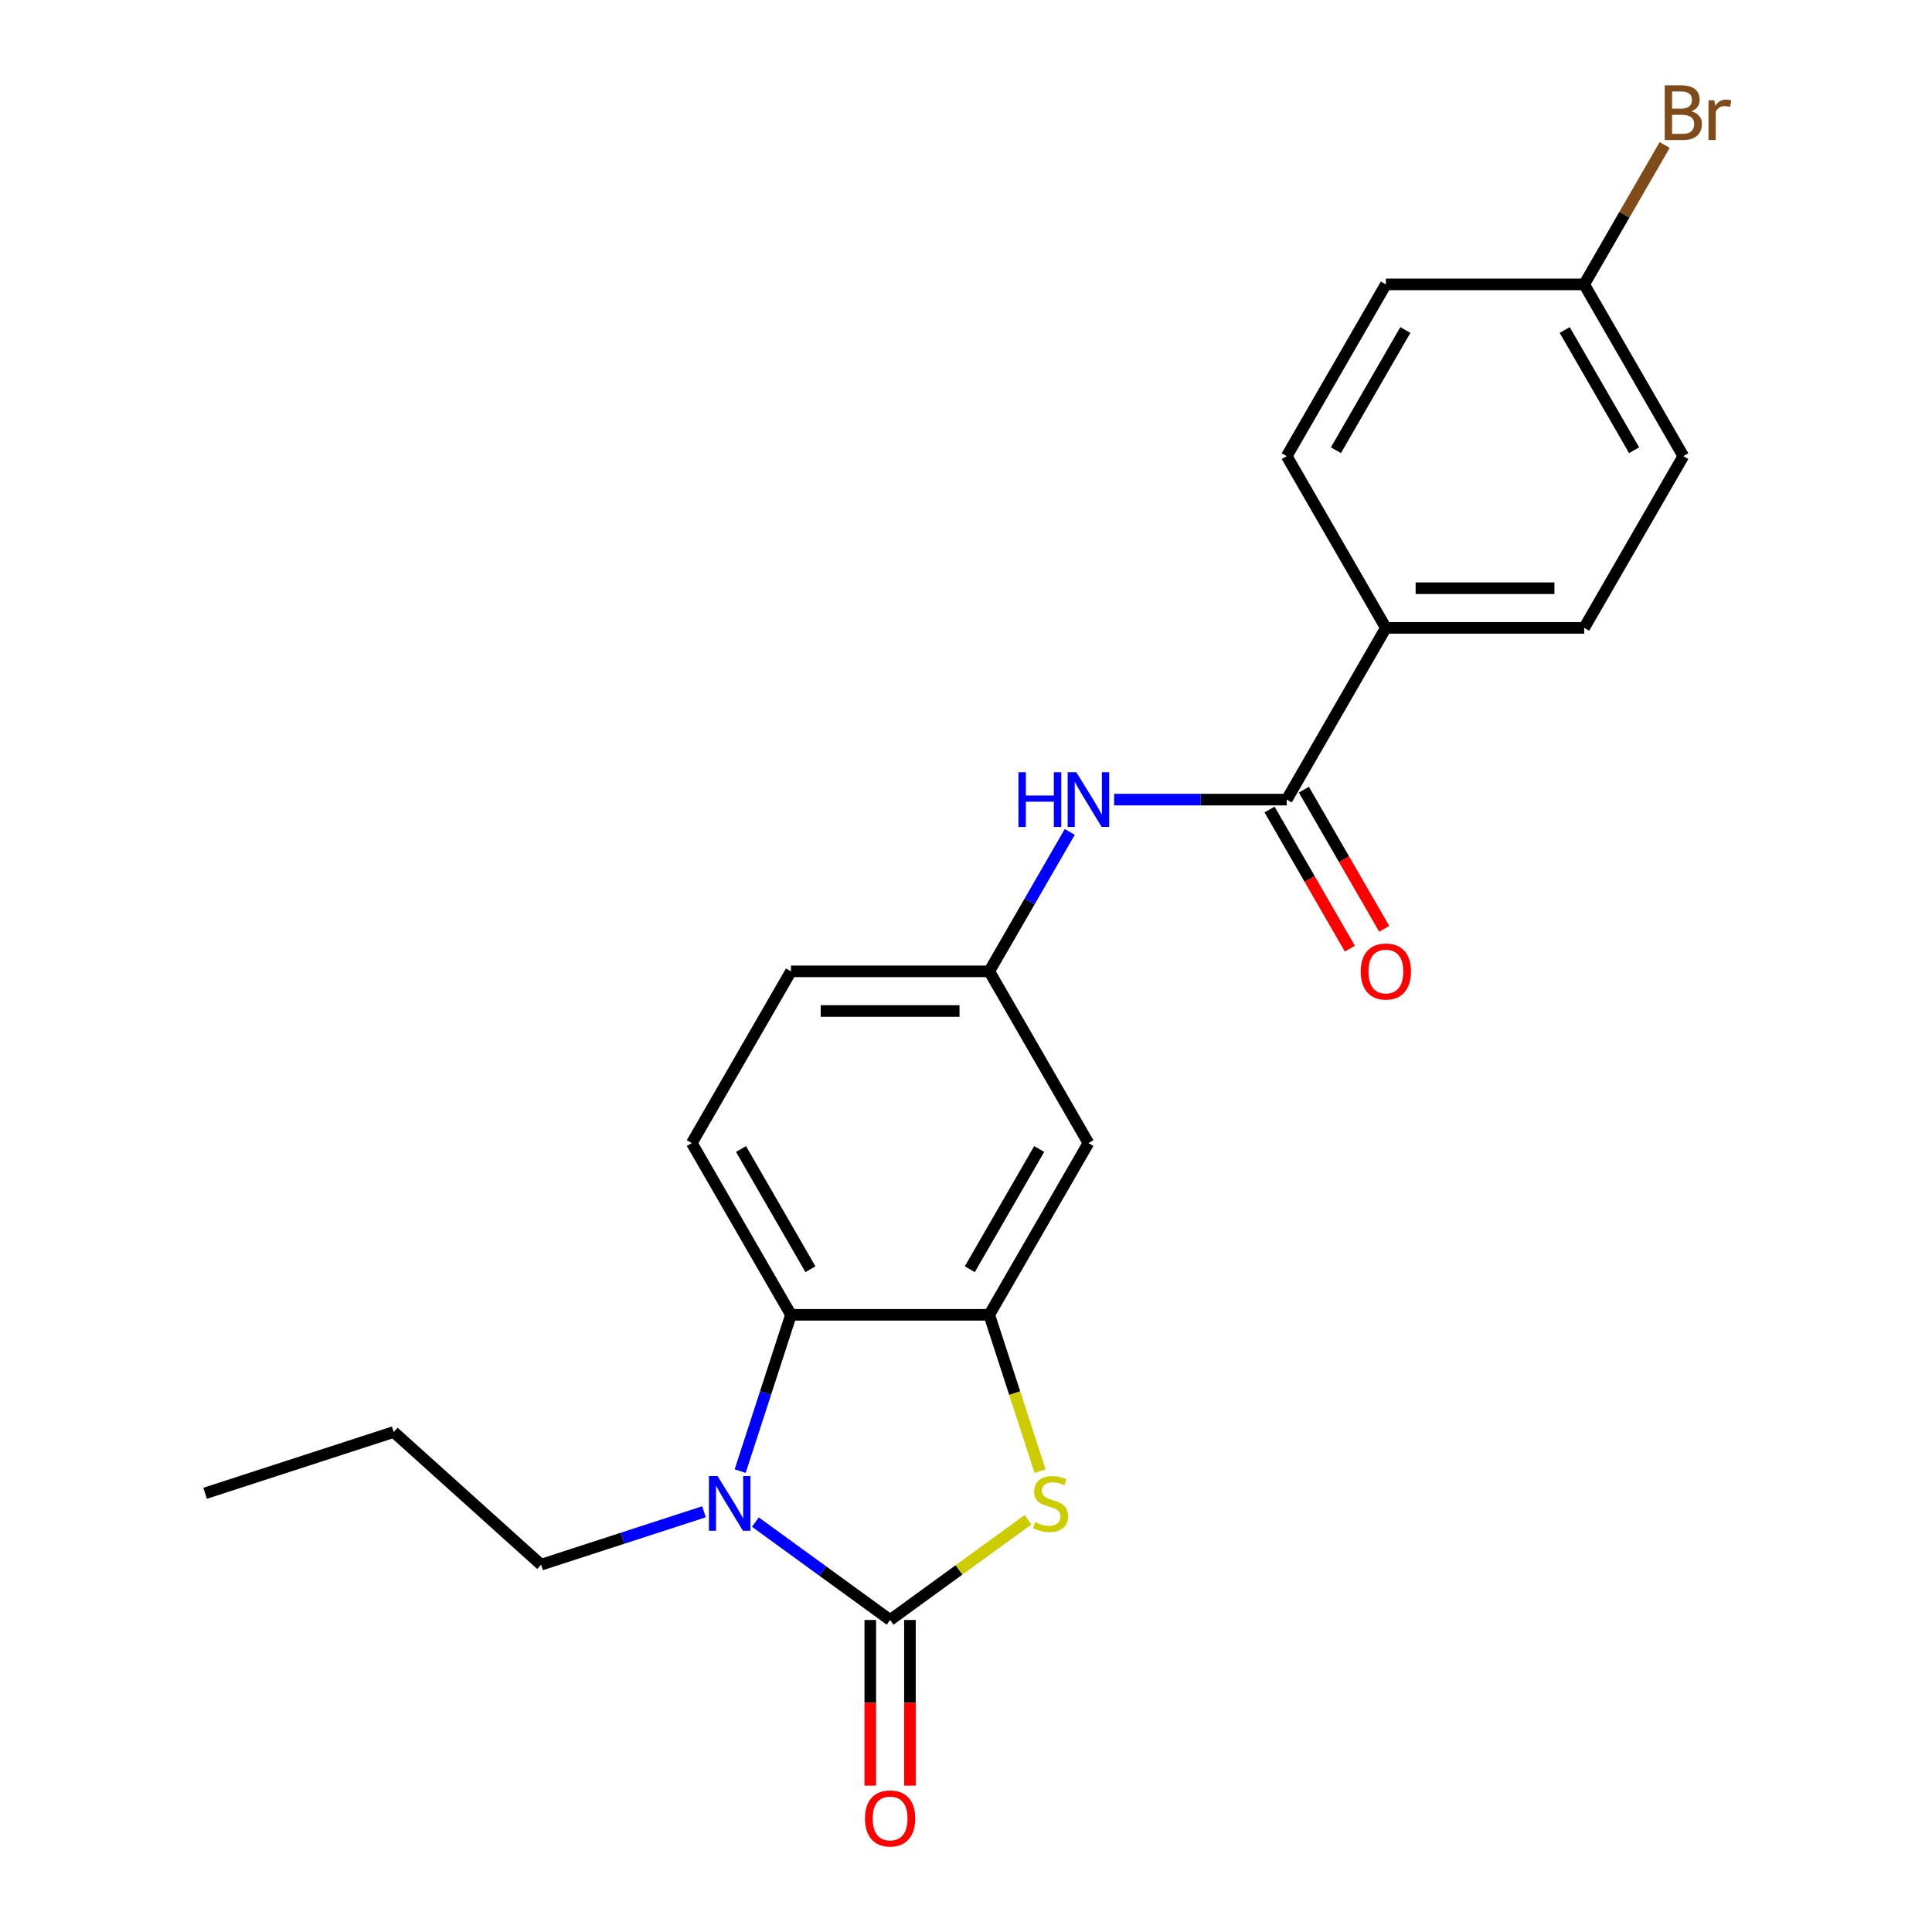 <?xml version='1.0' encoding='iso-8859-1'?>
<svg version='1.1' baseProfile='full'
              xmlns='http://www.w3.org/2000/svg'
                      xmlns:rdkit='http://www.rdkit.org/xml'
                      xmlns:xlink='http://www.w3.org/1999/xlink'
                  xml:space='preserve'
width='1000px' height='1000px' viewBox='0 0 1000 1000'>
<!-- END OF HEADER -->
<rect style='opacity:1.0;fill:#FFFFFF;stroke:none' width='1000' height='1000' x='0' y='0'> </rect>
<path class='bond-0' d='M 460.72,838.497 L 425.854,813.165' style='fill:none;fill-rule:evenodd;stroke:#000000;stroke-width:6px;stroke-linecap:butt;stroke-linejoin:miter;stroke-opacity:1' />
<path class='bond-0' d='M 425.854,813.165 L 390.988,787.833' style='fill:none;fill-rule:evenodd;stroke:#0000FF;stroke-width:6px;stroke-linecap:butt;stroke-linejoin:miter;stroke-opacity:1' />
<path class='bond-1' d='M 460.72,838.497 L 496.417,812.562' style='fill:none;fill-rule:evenodd;stroke:#000000;stroke-width:6px;stroke-linecap:butt;stroke-linejoin:miter;stroke-opacity:1' />
<path class='bond-1' d='M 496.417,812.562 L 532.113,786.627' style='fill:none;fill-rule:evenodd;stroke:#CCCC00;stroke-width:6px;stroke-linecap:butt;stroke-linejoin:miter;stroke-opacity:1' />
<path class='bond-8' d='M 450.456,838.497 L 450.456,881.374' style='fill:none;fill-rule:evenodd;stroke:#000000;stroke-width:6px;stroke-linecap:butt;stroke-linejoin:miter;stroke-opacity:1' />
<path class='bond-8' d='M 450.456,881.374 L 450.456,924.252' style='fill:none;fill-rule:evenodd;stroke:#FF0000;stroke-width:6px;stroke-linecap:butt;stroke-linejoin:miter;stroke-opacity:1' />
<path class='bond-8' d='M 470.984,838.497 L 470.984,881.374' style='fill:none;fill-rule:evenodd;stroke:#000000;stroke-width:6px;stroke-linecap:butt;stroke-linejoin:miter;stroke-opacity:1' />
<path class='bond-8' d='M 470.984,881.374 L 470.984,924.252' style='fill:none;fill-rule:evenodd;stroke:#FF0000;stroke-width:6px;stroke-linecap:butt;stroke-linejoin:miter;stroke-opacity:1' />
<path class='bond-3' d='M 383.116,761.44 L 396.258,720.994' style='fill:none;fill-rule:evenodd;stroke:#0000FF;stroke-width:6px;stroke-linecap:butt;stroke-linejoin:miter;stroke-opacity:1' />
<path class='bond-3' d='M 396.258,720.994 L 409.4,680.548' style='fill:none;fill-rule:evenodd;stroke:#000000;stroke-width:6px;stroke-linecap:butt;stroke-linejoin:miter;stroke-opacity:1' />
<path class='bond-15' d='M 364.376,782.489 L 322.22,796.186' style='fill:none;fill-rule:evenodd;stroke:#0000FF;stroke-width:6px;stroke-linecap:butt;stroke-linejoin:miter;stroke-opacity:1' />
<path class='bond-15' d='M 322.22,796.186 L 280.064,809.884' style='fill:none;fill-rule:evenodd;stroke:#000000;stroke-width:6px;stroke-linecap:butt;stroke-linejoin:miter;stroke-opacity:1' />
<path class='bond-2' d='M 538.337,761.48 L 525.189,721.014' style='fill:none;fill-rule:evenodd;stroke:#CCCC00;stroke-width:6px;stroke-linecap:butt;stroke-linejoin:miter;stroke-opacity:1' />
<path class='bond-2' d='M 525.189,721.014 L 512.041,680.548' style='fill:none;fill-rule:evenodd;stroke:#000000;stroke-width:6px;stroke-linecap:butt;stroke-linejoin:miter;stroke-opacity:1' />
<path class='bond-6' d='M 512.041,680.548 L 563.362,591.658' style='fill:none;fill-rule:evenodd;stroke:#000000;stroke-width:6px;stroke-linecap:butt;stroke-linejoin:miter;stroke-opacity:1' />
<path class='bond-6' d='M 501.961,656.95 L 537.886,594.727' style='fill:none;fill-rule:evenodd;stroke:#000000;stroke-width:6px;stroke-linecap:butt;stroke-linejoin:miter;stroke-opacity:1' />
<path class='bond-22' d='M 512.041,680.548 L 409.4,680.548' style='fill:none;fill-rule:evenodd;stroke:#000000;stroke-width:6px;stroke-linecap:butt;stroke-linejoin:miter;stroke-opacity:1' />
<path class='bond-7' d='M 409.4,680.548 L 358.079,591.658' style='fill:none;fill-rule:evenodd;stroke:#000000;stroke-width:6px;stroke-linecap:butt;stroke-linejoin:miter;stroke-opacity:1' />
<path class='bond-7' d='M 419.48,656.95 L 383.555,594.727' style='fill:none;fill-rule:evenodd;stroke:#000000;stroke-width:6px;stroke-linecap:butt;stroke-linejoin:miter;stroke-opacity:1' />
<path class='bond-4' d='M 666.003,413.877 L 621.336,413.877' style='fill:none;fill-rule:evenodd;stroke:#000000;stroke-width:6px;stroke-linecap:butt;stroke-linejoin:miter;stroke-opacity:1' />
<path class='bond-4' d='M 621.336,413.877 L 576.668,413.877' style='fill:none;fill-rule:evenodd;stroke:#0000FF;stroke-width:6px;stroke-linecap:butt;stroke-linejoin:miter;stroke-opacity:1' />
<path class='bond-9' d='M 666.003,413.877 L 717.324,324.987' style='fill:none;fill-rule:evenodd;stroke:#000000;stroke-width:6px;stroke-linecap:butt;stroke-linejoin:miter;stroke-opacity:1' />
<path class='bond-11' d='M 657.114,419.009 L 677.9,455.011' style='fill:none;fill-rule:evenodd;stroke:#000000;stroke-width:6px;stroke-linecap:butt;stroke-linejoin:miter;stroke-opacity:1' />
<path class='bond-11' d='M 677.9,455.011 L 698.686,491.013' style='fill:none;fill-rule:evenodd;stroke:#FF0000;stroke-width:6px;stroke-linecap:butt;stroke-linejoin:miter;stroke-opacity:1' />
<path class='bond-11' d='M 674.892,408.745 L 695.678,444.747' style='fill:none;fill-rule:evenodd;stroke:#000000;stroke-width:6px;stroke-linecap:butt;stroke-linejoin:miter;stroke-opacity:1' />
<path class='bond-11' d='M 695.678,444.747 L 716.464,480.749' style='fill:none;fill-rule:evenodd;stroke:#FF0000;stroke-width:6px;stroke-linecap:butt;stroke-linejoin:miter;stroke-opacity:1' />
<path class='bond-5' d='M 553.705,430.603 L 532.873,466.685' style='fill:none;fill-rule:evenodd;stroke:#0000FF;stroke-width:6px;stroke-linecap:butt;stroke-linejoin:miter;stroke-opacity:1' />
<path class='bond-5' d='M 532.873,466.685 L 512.041,502.767' style='fill:none;fill-rule:evenodd;stroke:#000000;stroke-width:6px;stroke-linecap:butt;stroke-linejoin:miter;stroke-opacity:1' />
<path class='bond-10' d='M 563.362,591.658 L 512.041,502.767' style='fill:none;fill-rule:evenodd;stroke:#000000;stroke-width:6px;stroke-linecap:butt;stroke-linejoin:miter;stroke-opacity:1' />
<path class='bond-14' d='M 358.079,591.658 L 409.4,502.767' style='fill:none;fill-rule:evenodd;stroke:#000000;stroke-width:6px;stroke-linecap:butt;stroke-linejoin:miter;stroke-opacity:1' />
<path class='bond-12' d='M 717.324,324.987 L 819.965,324.987' style='fill:none;fill-rule:evenodd;stroke:#000000;stroke-width:6px;stroke-linecap:butt;stroke-linejoin:miter;stroke-opacity:1' />
<path class='bond-12' d='M 732.72,304.459 L 804.569,304.459' style='fill:none;fill-rule:evenodd;stroke:#000000;stroke-width:6px;stroke-linecap:butt;stroke-linejoin:miter;stroke-opacity:1' />
<path class='bond-13' d='M 717.324,324.987 L 666.003,236.097' style='fill:none;fill-rule:evenodd;stroke:#000000;stroke-width:6px;stroke-linecap:butt;stroke-linejoin:miter;stroke-opacity:1' />
<path class='bond-23' d='M 512.041,502.767 L 409.4,502.767' style='fill:none;fill-rule:evenodd;stroke:#000000;stroke-width:6px;stroke-linecap:butt;stroke-linejoin:miter;stroke-opacity:1' />
<path class='bond-23' d='M 496.645,523.296 L 424.796,523.296' style='fill:none;fill-rule:evenodd;stroke:#000000;stroke-width:6px;stroke-linecap:butt;stroke-linejoin:miter;stroke-opacity:1' />
<path class='bond-17' d='M 819.965,324.987 L 871.286,236.097' style='fill:none;fill-rule:evenodd;stroke:#000000;stroke-width:6px;stroke-linecap:butt;stroke-linejoin:miter;stroke-opacity:1' />
<path class='bond-18' d='M 666.003,236.097 L 717.324,147.207' style='fill:none;fill-rule:evenodd;stroke:#000000;stroke-width:6px;stroke-linecap:butt;stroke-linejoin:miter;stroke-opacity:1' />
<path class='bond-18' d='M 691.479,233.028 L 727.404,170.805' style='fill:none;fill-rule:evenodd;stroke:#000000;stroke-width:6px;stroke-linecap:butt;stroke-linejoin:miter;stroke-opacity:1' />
<path class='bond-20' d='M 280.064,809.884 L 203.786,741.203' style='fill:none;fill-rule:evenodd;stroke:#000000;stroke-width:6px;stroke-linecap:butt;stroke-linejoin:miter;stroke-opacity:1' />
<path class='bond-16' d='M 819.965,147.207 L 717.324,147.207' style='fill:none;fill-rule:evenodd;stroke:#000000;stroke-width:6px;stroke-linecap:butt;stroke-linejoin:miter;stroke-opacity:1' />
<path class='bond-19' d='M 819.965,147.207 L 840.797,111.125' style='fill:none;fill-rule:evenodd;stroke:#000000;stroke-width:6px;stroke-linecap:butt;stroke-linejoin:miter;stroke-opacity:1' />
<path class='bond-19' d='M 840.797,111.125 L 861.629,75.043' style='fill:none;fill-rule:evenodd;stroke:#7F4C19;stroke-width:6px;stroke-linecap:butt;stroke-linejoin:miter;stroke-opacity:1' />
<path class='bond-24' d='M 819.965,147.207 L 871.286,236.097' style='fill:none;fill-rule:evenodd;stroke:#000000;stroke-width:6px;stroke-linecap:butt;stroke-linejoin:miter;stroke-opacity:1' />
<path class='bond-24' d='M 809.886,170.805 L 845.81,233.028' style='fill:none;fill-rule:evenodd;stroke:#000000;stroke-width:6px;stroke-linecap:butt;stroke-linejoin:miter;stroke-opacity:1' />
<path class='bond-21' d='M 203.786,741.203 L 106.168,772.921' style='fill:none;fill-rule:evenodd;stroke:#000000;stroke-width:6px;stroke-linecap:butt;stroke-linejoin:miter;stroke-opacity:1' />
<path  class='atom-1' d='M 371.422 764.006
L 380.702 779.006
Q 381.622 780.486, 383.102 783.166
Q 384.582 785.846, 384.662 786.006
L 384.662 764.006
L 388.422 764.006
L 388.422 792.326
L 384.542 792.326
L 374.582 775.926
Q 373.422 774.006, 372.182 771.806
Q 370.982 769.606, 370.622 768.926
L 370.622 792.326
L 366.942 792.326
L 366.942 764.006
L 371.422 764.006
' fill='#0000FF'/>
<path  class='atom-2' d='M 535.759 787.886
Q 536.079 788.006, 537.399 788.566
Q 538.719 789.126, 540.159 789.486
Q 541.639 789.806, 543.079 789.806
Q 545.759 789.806, 547.319 788.526
Q 548.879 787.206, 548.879 784.926
Q 548.879 783.366, 548.079 782.406
Q 547.319 781.446, 546.119 780.926
Q 544.919 780.406, 542.919 779.806
Q 540.399 779.046, 538.879 778.326
Q 537.399 777.606, 536.319 776.086
Q 535.279 774.566, 535.279 772.006
Q 535.279 768.446, 537.679 766.246
Q 540.119 764.046, 544.919 764.046
Q 548.199 764.046, 551.919 765.606
L 550.999 768.686
Q 547.599 767.286, 545.039 767.286
Q 542.279 767.286, 540.759 768.446
Q 539.239 769.566, 539.279 771.526
Q 539.279 773.046, 540.039 773.966
Q 540.839 774.886, 541.959 775.406
Q 543.119 775.926, 545.039 776.526
Q 547.599 777.326, 549.119 778.126
Q 550.639 778.926, 551.719 780.566
Q 552.839 782.166, 552.839 784.926
Q 552.839 788.846, 550.199 790.966
Q 547.599 793.046, 543.239 793.046
Q 540.719 793.046, 538.799 792.486
Q 536.919 791.966, 534.679 791.046
L 535.759 787.886
' fill='#CCCC00'/>
<path  class='atom-6' d='M 527.142 399.717
L 530.982 399.717
L 530.982 411.757
L 545.462 411.757
L 545.462 399.717
L 549.302 399.717
L 549.302 428.037
L 545.462 428.037
L 545.462 414.957
L 530.982 414.957
L 530.982 428.037
L 527.142 428.037
L 527.142 399.717
' fill='#0000FF'/>
<path  class='atom-6' d='M 557.102 399.717
L 566.382 414.717
Q 567.302 416.197, 568.782 418.877
Q 570.262 421.557, 570.342 421.717
L 570.342 399.717
L 574.102 399.717
L 574.102 428.037
L 570.222 428.037
L 560.262 411.637
Q 559.102 409.717, 557.862 407.517
Q 556.662 405.317, 556.302 404.637
L 556.302 428.037
L 552.622 428.037
L 552.622 399.717
L 557.102 399.717
' fill='#0000FF'/>
<path  class='atom-9' d='M 447.72 941.218
Q 447.72 934.418, 451.08 930.618
Q 454.44 926.818, 460.72 926.818
Q 467 926.818, 470.36 930.618
Q 473.72 934.418, 473.72 941.218
Q 473.72 948.098, 470.32 952.018
Q 466.92 955.898, 460.72 955.898
Q 454.48 955.898, 451.08 952.018
Q 447.72 948.138, 447.72 941.218
M 460.72 952.698
Q 465.04 952.698, 467.36 949.818
Q 469.72 946.898, 469.72 941.218
Q 469.72 935.658, 467.36 932.858
Q 465.04 930.018, 460.72 930.018
Q 456.4 930.018, 454.04 932.818
Q 451.72 935.618, 451.72 941.218
Q 451.72 946.938, 454.04 949.818
Q 456.4 952.698, 460.72 952.698
' fill='#FF0000'/>
<path  class='atom-12' d='M 704.324 502.847
Q 704.324 496.047, 707.684 492.247
Q 711.044 488.447, 717.324 488.447
Q 723.604 488.447, 726.964 492.247
Q 730.324 496.047, 730.324 502.847
Q 730.324 509.727, 726.924 513.647
Q 723.524 517.527, 717.324 517.527
Q 711.084 517.527, 707.684 513.647
Q 704.324 509.767, 704.324 502.847
M 717.324 514.327
Q 721.644 514.327, 723.964 511.447
Q 726.324 508.527, 726.324 502.847
Q 726.324 497.287, 723.964 494.487
Q 721.644 491.647, 717.324 491.647
Q 713.004 491.647, 710.644 494.447
Q 708.324 497.247, 708.324 502.847
Q 708.324 508.567, 710.644 511.447
Q 713.004 514.327, 717.324 514.327
' fill='#FF0000'/>
<path  class='atom-20' d='M 875.426 57.597
Q 878.146 58.357, 879.506 60.037
Q 880.906 61.677, 880.906 64.117
Q 880.906 68.037, 878.386 70.277
Q 875.906 72.477, 871.186 72.477
L 861.666 72.477
L 861.666 44.157
L 870.026 44.157
Q 874.866 44.157, 877.306 46.117
Q 879.746 48.077, 879.746 51.677
Q 879.746 55.957, 875.426 57.597
M 865.466 47.357
L 865.466 56.237
L 870.026 56.237
Q 872.826 56.237, 874.266 55.117
Q 875.746 53.957, 875.746 51.677
Q 875.746 47.357, 870.026 47.357
L 865.466 47.357
M 871.186 69.277
Q 873.946 69.277, 875.426 67.957
Q 876.906 66.637, 876.906 64.117
Q 876.906 61.797, 875.266 60.637
Q 873.666 59.437, 870.586 59.437
L 865.466 59.437
L 865.466 69.277
L 871.186 69.277
' fill='#7F4C19'/>
<path  class='atom-20' d='M 887.346 51.917
L 887.786 54.757
Q 889.946 51.557, 893.466 51.557
Q 894.586 51.557, 896.106 51.957
L 895.506 55.317
Q 893.786 54.917, 892.826 54.917
Q 891.146 54.917, 890.026 55.597
Q 888.946 56.237, 888.066 57.797
L 888.066 72.477
L 884.306 72.477
L 884.306 51.917
L 887.346 51.917
' fill='#7F4C19'/>
</svg>

